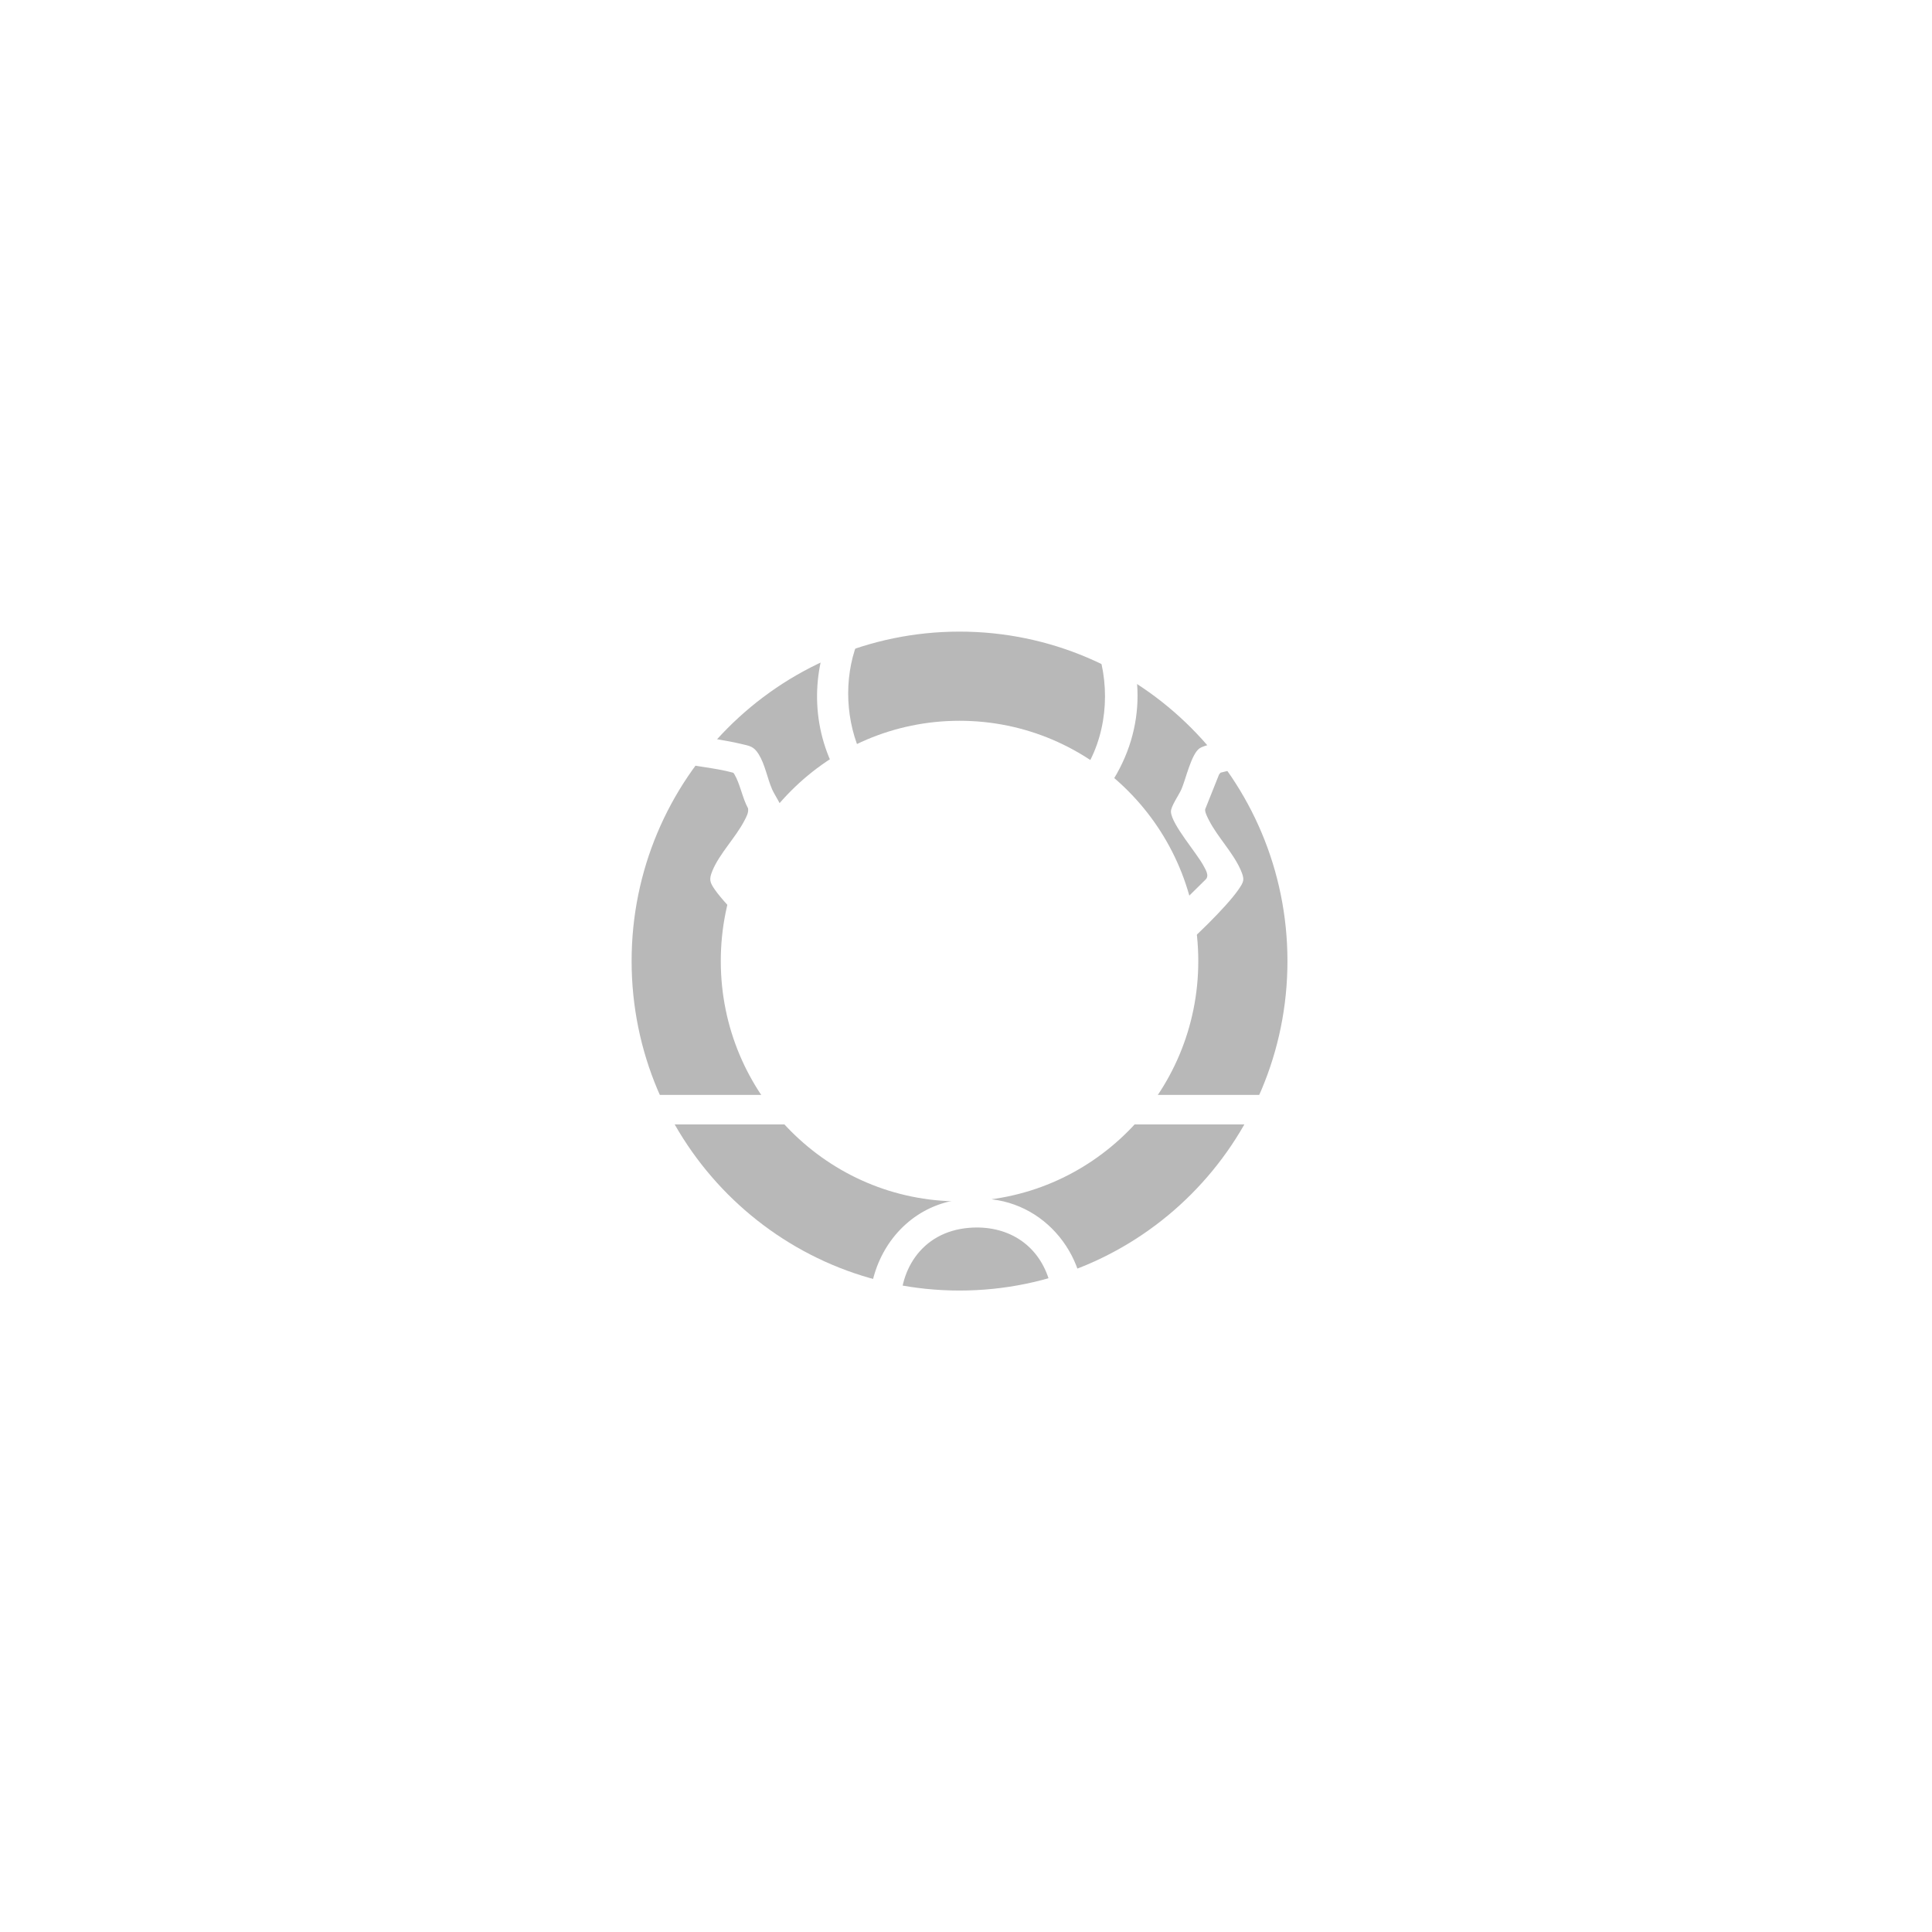 <svg width="65" height="65" viewBox="0 0 65 65" fill="none" xmlns="http://www.w3.org/2000/svg">
<g filter="url(#filter0_f_333_13625)">
<path d="M32.282 22.75C37.54 22.75 41.814 27.034 41.815 32.334C41.815 37.634 37.54 41.919 32.282 41.919C27.024 41.919 22.75 37.634 22.75 32.334C22.75 27.034 27.024 22.75 32.282 22.75Z" stroke="#B8B8B8" stroke-width="3"/>
</g>
<path d="M31.106 34.25C31.085 34.245 30.897 34.108 30.874 34.084C30.602 33.792 30.506 32.761 30.425 32.345C30.379 32.113 30.331 31.673 30.129 31.536C30.008 31.453 29.203 31.108 29.07 31.092C28.828 31.061 28.596 31.223 28.399 31.346C27.968 31.613 27.553 31.986 27.108 32.221C26.765 32.402 26.646 32.441 26.322 32.204C25.776 31.805 24.437 30.487 24.056 29.939C23.88 29.686 23.848 29.59 23.967 29.299C24.203 28.723 24.75 28.177 25.043 27.612C25.108 27.486 25.195 27.339 25.166 27.193C24.986 26.871 24.894 26.359 24.712 26.057C24.698 26.034 24.689 26.009 24.662 25.996C24.033 25.824 23.364 25.793 22.735 25.624C22.57 25.579 22.299 25.507 22.177 25.387C21.962 25.176 22.002 24.581 21.989 24.292C21.961 23.596 21.949 22.89 21.989 22.193C22.001 21.99 21.981 21.634 22.099 21.464C22.252 21.244 22.667 21.188 22.917 21.133C23.182 21.073 24.609 20.852 24.709 20.709L25.183 19.44C24.952 18.919 24.561 18.498 24.256 18.025C24.112 17.803 23.836 17.385 23.899 17.119C23.928 16.992 24.208 16.687 24.308 16.578C24.974 15.853 25.806 15.25 26.453 14.501C26.558 14.427 26.692 14.414 26.816 14.426C27.564 14.799 28.258 15.287 28.98 15.712L29.062 15.719C29.395 15.53 29.798 15.418 30.131 15.239C30.281 15.158 30.294 14.979 30.332 14.822C30.441 14.383 30.622 12.909 30.906 12.655C30.972 12.596 31.023 12.586 31.109 12.57C31.85 12.434 32.759 12.546 33.516 12.5C33.87 12.553 34.266 12.506 34.618 12.57C34.93 12.627 34.992 12.956 35.067 13.226C35.247 13.873 35.292 14.554 35.498 15.193C35.861 15.306 36.22 15.565 36.581 15.668C36.678 15.696 36.784 15.729 36.885 15.694L38.857 14.44C39.146 14.369 39.299 14.524 39.504 14.69C40.139 15.207 41.111 16.162 41.615 16.801C41.892 17.153 41.895 17.245 41.694 17.652C41.388 18.271 40.82 18.793 40.544 19.44L41.018 20.708C41.068 20.781 41.431 20.861 41.531 20.886C41.983 20.994 42.449 21.048 42.902 21.151C43.391 21.262 43.646 21.258 43.715 21.819C43.816 22.644 43.815 24.087 43.715 24.912C43.651 25.439 43.469 25.495 42.99 25.624C42.362 25.793 41.693 25.824 41.063 25.996L41.014 26.057L40.547 27.226C40.528 27.32 40.636 27.522 40.682 27.611C40.971 28.169 41.484 28.688 41.735 29.255C41.882 29.589 41.859 29.654 41.654 29.947C41.242 30.535 40.096 31.643 39.525 32.106C39.328 32.265 39.175 32.414 38.907 32.348C38.484 32.244 37.789 31.642 37.391 31.389C37.183 31.257 36.908 31.059 36.654 31.091C36.523 31.107 35.712 31.453 35.595 31.535C35.413 31.662 35.365 32.003 35.322 32.212C35.232 32.65 35.133 33.763 34.86 34.071C34.838 34.096 34.634 34.25 34.619 34.25H33.37V36.836H47.063C47.07 36.836 47.159 36.908 47.174 36.923C47.261 37.011 47.348 37.188 47.361 37.311C47.438 38.07 47.316 38.99 47.316 39.763C47.316 39.85 47.332 40.249 47.354 40.3C47.365 40.327 47.377 40.332 47.403 40.34C47.526 40.375 47.675 40.385 47.808 40.423C50.103 41.074 51.172 43.722 49.934 45.786C48.616 47.984 45.35 48.074 43.886 45.98C42.346 43.777 43.697 40.677 46.344 40.35V37.83H33.37V40.35C35.504 40.603 36.896 42.77 36.347 44.842C35.662 47.429 32.464 48.356 30.451 46.594C28.173 44.599 29.354 40.697 32.352 40.35V37.83H19.38V40.35C21.013 40.52 22.256 41.873 22.45 43.48C22.782 46.224 20.129 48.227 17.562 47.241C14.217 45.955 14.612 41.317 18.023 40.396C18.121 40.37 18.232 40.366 18.321 40.34C18.387 40.322 18.382 40.265 18.387 40.207C18.423 39.779 18.39 39.232 18.387 38.791C18.383 38.319 18.31 37.756 18.364 37.289C18.377 37.177 18.472 37.001 18.551 36.923C18.565 36.908 18.655 36.836 18.662 36.836H32.355V34.25H31.106ZM34.073 13.612C34.046 13.589 33.736 13.564 33.671 13.561C33.148 13.536 32.394 13.522 31.879 13.561C31.703 13.575 31.643 13.582 31.58 13.749C31.369 14.315 31.392 15.455 31.082 15.903C30.904 16.162 30.284 16.261 29.99 16.38C29.669 16.511 29.25 16.838 28.898 16.831C28.491 16.822 27.442 15.916 27.012 15.688C26.938 15.648 26.837 15.581 26.753 15.595L25.16 17.164C25.024 17.309 25.195 17.584 25.277 17.732C25.604 18.314 26.152 18.813 26.319 19.477C26.269 19.625 26.174 19.76 26.111 19.907C25.949 20.282 25.846 20.681 25.695 21.061C25.555 21.418 25.533 21.568 25.144 21.703C24.494 21.926 23.751 21.948 23.085 22.12L23.029 22.262L23.038 24.57C23.063 24.623 23.267 24.677 23.331 24.696C23.843 24.845 24.404 24.901 24.924 25.026C25.221 25.098 25.353 25.1 25.525 25.375C25.741 25.723 25.814 26.183 25.978 26.558C26.062 26.75 26.309 27.105 26.333 27.287C26.348 27.402 26.206 27.658 26.148 27.767C25.886 28.251 25.478 28.685 25.226 29.166C25.177 29.259 25.066 29.431 25.125 29.532L26.752 31.155C26.873 31.179 27.023 31.084 27.13 31.027C27.558 30.798 28.485 29.975 28.895 29.941C29.238 29.911 30.047 30.443 30.416 30.586C30.592 30.654 30.889 30.692 31.007 30.814C31.307 31.121 31.408 32.352 31.525 32.815C31.544 32.892 31.611 33.145 31.645 33.197C31.668 33.233 31.925 33.254 31.988 33.257C32.543 33.287 33.347 33.309 33.89 33.256C34.041 33.241 34.082 33.221 34.139 33.085C34.304 32.693 34.332 32.09 34.416 31.66C34.461 31.432 34.57 30.844 34.802 30.742C34.911 30.694 35.113 30.665 35.249 30.614C35.684 30.449 36.277 30.028 36.706 29.95C36.896 29.915 37.055 30.018 37.217 30.105C37.721 30.377 38.172 30.801 38.668 31.063C38.767 31.116 38.885 31.2 38.997 31.135L40.554 29.598C40.699 29.468 40.564 29.266 40.492 29.129C40.259 28.691 39.42 27.743 39.395 27.313C39.385 27.134 39.665 26.745 39.746 26.558C39.892 26.226 40.078 25.372 40.356 25.178C40.513 25.07 40.946 24.995 41.146 24.952C41.527 24.869 41.917 24.821 42.296 24.731C42.383 24.709 42.66 24.666 42.675 24.58L42.665 22.136C42.16 22.004 41.639 21.953 41.132 21.835C40.882 21.777 40.313 21.661 40.189 21.43L39.413 19.487C39.383 19.353 39.49 19.192 39.554 19.072C39.818 18.582 40.215 18.143 40.476 17.651C40.532 17.545 40.662 17.327 40.598 17.218L38.99 15.598C38.854 15.613 38.739 15.69 38.623 15.754C38.233 15.972 37.266 16.77 36.915 16.809C36.485 16.857 36.11 16.533 35.734 16.38C35.458 16.268 34.863 16.164 34.674 15.959C34.553 15.83 34.475 15.47 34.437 15.29C34.318 14.732 34.309 14.136 34.072 13.611L34.073 13.612ZM18.624 41.308C15.355 41.575 15.596 46.714 19.082 46.496C20.814 46.387 21.737 44.871 21.35 43.233C21.038 41.91 19.964 41.198 18.624 41.308ZM32.615 41.308C29.278 41.569 29.587 46.936 33.291 46.471C34.973 46.26 35.775 44.591 35.288 43.043C34.908 41.836 33.864 41.21 32.615 41.308ZM46.607 41.307C43.334 41.557 43.567 46.708 47.042 46.495C50.281 46.295 50.077 41.511 47.131 41.301C46.971 41.29 46.767 41.296 46.607 41.308V41.307Z" fill="white"/>
<path d="M32.395 18.011C37.012 17.718 39.947 22.774 37.226 26.577C34.85 29.9 29.605 29.353 27.952 25.622C26.472 22.282 28.696 18.244 32.394 18.011H32.395ZM29.754 20.201C27.883 22.072 28.213 25.663 30.434 27.12C31.888 28.074 34.059 28.024 35.469 27.008C37.908 25.251 37.7 21 35.066 19.525C33.46 18.627 31.067 18.887 29.754 20.201Z" fill="white"/>
<defs>
<filter id="filter0_f_333_13625" x="0" y="0" width="64.564" height="64.668" filterUnits="userSpaceOnUse" color-interpolation-filters="sRGB">
<feFlood flood-opacity="0" result="BackgroundImageFix"/>
<feBlend mode="normal" in="SourceGraphic" in2="BackgroundImageFix" result="shape"/>
<feGaussianBlur stdDeviation="10.625" result="effect1_foregroundBlur_333_13625"/>
</filter>
</defs>
</svg>
